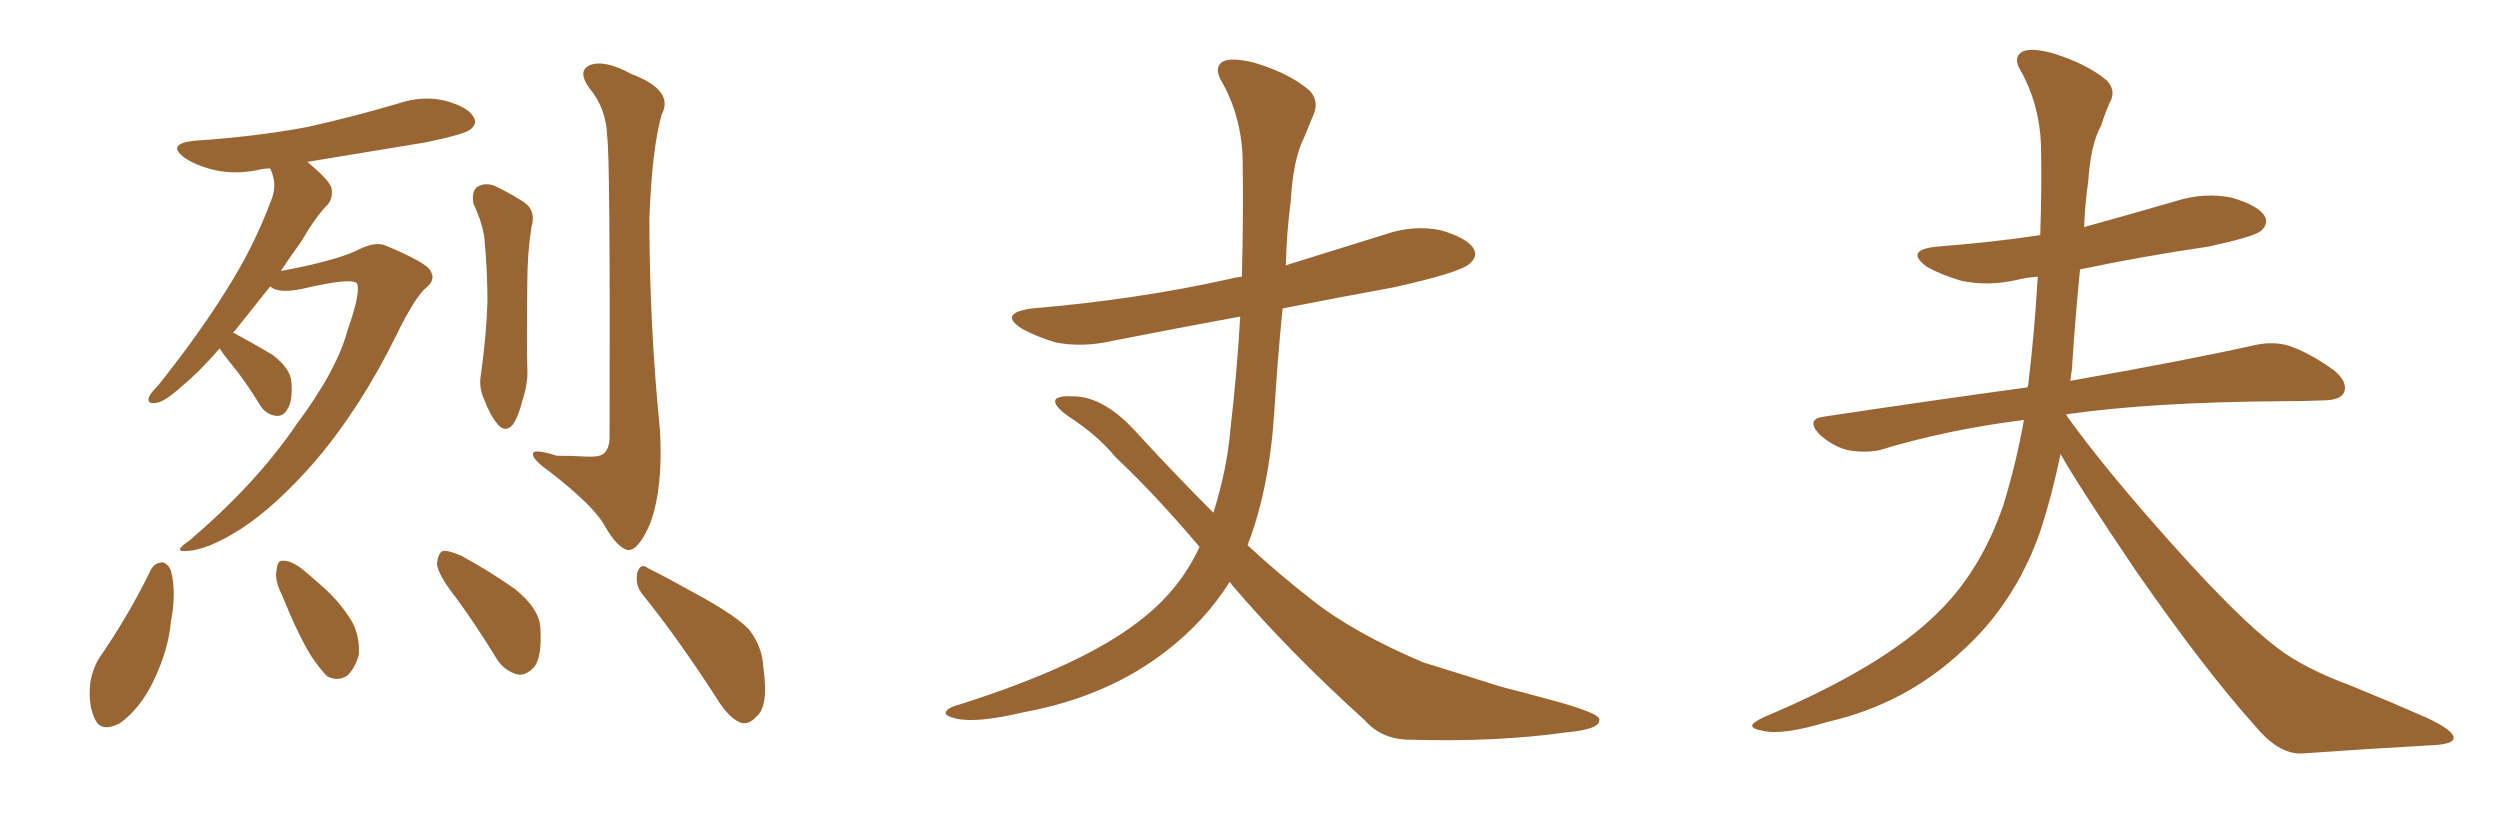 <svg xmlns="http://www.w3.org/2000/svg" xmlns:xlink="http://www.w3.org/1999/xlink" width="450" height="150"><path fill="#996633" padding="10" d="M39.55 62.70L39.55 62.70Q35.89 66.94 32.67 69.58L32.67 69.58Q29.59 72.36 28.13 72.51L28.13 72.51Q26.37 72.80 26.81 71.48L26.81 71.48Q27.10 70.75 28.42 69.43L28.42 69.43Q35.45 60.64 40.43 52.73L40.43 52.73Q45.70 44.53 48.93 35.74L48.93 35.74Q49.95 33.11 48.63 30.32L48.63 30.32Q47.61 30.32 47.02 30.47L47.02 30.47Q42.63 31.49 38.67 30.62L38.67 30.62Q35.45 29.88 33.25 28.42L33.25 28.42Q29.88 25.93 34.86 25.34L34.86 25.34Q46.00 24.61 55.37 22.85L55.37 22.85Q63.87 20.95 71.78 18.60L71.78 18.60Q76.17 17.14 80.27 18.16L80.27 18.16Q84.38 19.34 85.25 21.09L85.25 21.09Q85.99 22.27 84.67 23.29L84.67 23.29Q83.64 24.17 76.61 25.63L76.61 25.63Q65.92 27.39 55.22 29.15L55.22 29.15Q55.37 29.15 55.52 29.30L55.52 29.30Q59.03 32.23 59.62 33.69L59.62 33.69Q60.06 35.45 59.03 36.77L59.03 36.77Q56.84 38.96 54.20 43.51L54.20 43.51Q52.29 46.14 50.54 48.78L50.54 48.78Q60.06 47.02 64.16 45.12L64.16 45.12Q67.24 43.51 69.14 44.09L69.14 44.09Q76.90 47.31 77.49 48.78L77.49 48.78Q78.52 50.39 76.61 51.86L76.61 51.86Q74.56 53.76 71.48 60.06L71.48 60.06Q65.04 73.24 56.69 83.06L56.69 83.06Q49.66 91.11 43.36 95.21L43.36 95.21Q37.35 99.02 33.69 99.17L33.69 99.17Q30.91 99.46 34.13 97.27L34.13 97.27Q46.14 87.01 53.32 76.46L53.32 76.46Q60.64 66.65 62.55 59.47L62.55 59.47Q64.89 52.88 64.31 51.12L64.31 51.12Q63.72 49.80 54.35 52.00L54.35 52.00Q50.10 52.88 48.63 51.56L48.63 51.56Q45.12 55.96 42.33 59.47L42.33 59.47Q42.04 59.77 41.89 59.91L41.89 59.91Q42.19 59.91 42.33 60.06L42.33 60.06Q45.85 61.96 49.07 63.87L49.07 63.87Q52.29 66.36 52.44 68.70L52.44 68.70Q52.73 72.22 51.71 73.68L51.71 73.68Q50.98 75 49.66 74.85L49.66 74.85Q47.75 74.56 46.73 72.80L46.73 72.80Q44.24 68.70 41.60 65.48L41.60 65.48Q40.14 63.72 39.55 62.70ZM85.25 36.77L85.25 36.77Q84.81 34.57 85.84 33.69L85.84 33.69Q87.16 32.81 88.92 33.40L88.92 33.40Q91.41 34.57 93.75 36.04L93.75 36.04Q96.68 37.65 95.65 40.87L95.65 40.87Q94.92 45.70 94.92 50.68L94.92 50.68Q94.78 62.26 94.92 66.21L94.92 66.21Q95.07 68.99 94.04 72.07L94.04 72.07Q93.31 75 92.29 76.46L92.29 76.46Q90.97 77.93 89.65 76.46L89.65 76.46Q88.18 74.71 87.16 71.92L87.16 71.92Q86.13 69.73 86.57 67.38L86.57 67.38Q87.60 59.91 87.74 54.20L87.74 54.20Q87.74 48.63 87.16 42.48L87.16 42.48Q86.57 39.40 85.25 36.77ZM109.28 24.46L109.28 24.46Q109.13 19.48 106.05 15.82L106.05 15.82Q103.86 12.74 106.20 11.72L106.20 11.72Q108.84 10.69 113.67 13.33L113.67 13.33Q121.44 16.26 119.09 20.65L119.09 20.65Q117.33 26.95 116.89 39.40L116.89 39.40Q116.89 58.45 118.80 77.49L118.80 77.49Q119.38 87.89 117.04 94.19L117.04 94.19Q114.99 99.02 113.09 99.02L113.09 99.02Q111.18 98.73 108.84 94.63L108.84 94.63Q106.93 91.11 99.02 84.96L99.02 84.96Q96.09 82.91 95.95 81.88L95.95 81.88Q95.65 80.57 100.20 82.03L100.20 82.03Q102.69 82.03 105.47 82.18L105.47 82.18Q107.67 82.32 108.54 81.74L108.54 81.74Q109.72 80.86 109.72 78.66L109.72 78.66Q109.86 27.69 109.28 24.46ZM27.10 102.69L27.10 102.69Q27.69 101.37 29.15 101.22L29.15 101.22Q30.18 101.37 30.76 102.69L30.76 102.69Q31.79 106.64 30.76 111.91L30.76 111.91Q30.32 117.04 27.54 122.75L27.54 122.75Q25.20 127.59 21.53 130.22L21.53 130.22Q18.02 131.98 16.99 129.20L16.99 129.20Q15.82 126.71 16.26 122.75L16.26 122.75Q16.70 120.41 17.72 118.65L17.72 118.65Q23.00 111.04 27.10 102.69ZM50.68 106.93L50.68 106.93Q49.37 104.30 49.80 102.54L49.80 102.54Q49.95 100.78 50.98 100.93L50.98 100.93Q52.44 100.93 54.35 102.39L54.35 102.39Q55.96 103.71 57.42 105.03L57.42 105.03Q61.08 108.11 63.28 111.77L63.28 111.77Q64.75 114.26 64.60 117.77L64.60 117.77Q64.01 120.12 62.55 121.58L62.55 121.58Q60.79 122.75 58.89 121.73L58.89 121.73Q57.57 120.41 56.10 118.21L56.10 118.21Q53.76 114.55 50.68 106.93ZM82.03 107.52L82.03 107.52Q78.81 103.42 78.66 101.51L78.66 101.51Q78.81 99.61 79.69 99.17L79.69 99.17Q80.71 99.02 83.06 100.05L83.06 100.05Q88.18 102.83 92.72 106.05L92.72 106.05Q97.12 109.57 97.27 113.09L97.27 113.09Q97.56 118.07 96.24 119.97L96.24 119.97Q94.78 121.58 93.31 121.44L93.31 121.44Q90.82 120.85 89.36 118.51L89.36 118.51Q85.69 112.50 82.03 107.52ZM115.72 107.08L115.72 107.08L115.72 107.08Q114.26 105.32 114.70 103.13L114.70 103.13Q115.28 101.22 116.60 102.25L116.60 102.25Q120.12 104.00 126.71 107.67L126.71 107.67Q132.42 110.89 134.77 113.23L134.77 113.23Q137.26 116.46 137.40 120.12L137.40 120.12Q138.43 127.29 136.08 129.05L136.08 129.05Q134.77 130.52 133.30 130.08L133.30 130.08Q131.10 129.20 128.91 125.54L128.91 125.54Q121.88 114.70 115.72 107.08ZM221.34 104.74L221.34 104.74L221.34 104.74Q216.94 111.77 209.91 117.19L209.91 117.19Q199.37 125.39 184.42 128.17L184.42 128.17Q175.78 130.22 172.12 129.35L172.12 129.35Q170.21 128.91 170.21 128.32L170.21 128.32Q170.36 127.44 172.56 126.86L172.56 126.86Q194.82 119.82 205.08 111.77L205.08 111.77Q212.26 106.35 215.92 98.44L215.92 98.44Q207.86 88.92 200.83 82.32L200.83 82.32Q197.61 78.37 192.19 74.85L192.19 74.85Q189.55 72.95 189.99 71.92L189.99 71.92Q190.58 71.19 193.36 71.34L193.36 71.34Q198.93 71.48 204.79 78.08L204.79 78.08Q211.67 85.55 218.41 92.29L218.41 92.29Q220.90 84.38 221.48 77.20L221.48 77.20Q222.66 67.09 223.24 56.98L223.24 56.98Q211.23 59.18 200.10 61.38L200.10 61.38Q194.97 62.55 190.14 61.67L190.14 61.67Q186.62 60.64 183.98 59.18L183.98 59.18Q179.59 56.40 185.74 55.52L185.74 55.52Q204.79 53.91 221.19 50.24L221.19 50.24Q222.22 49.95 223.54 49.80L223.54 49.80Q223.83 39.11 223.68 28.42L223.68 28.42Q223.39 20.65 219.73 14.36L219.73 14.36Q218.55 12.16 220.02 11.13L220.02 11.13Q221.63 10.25 225.73 11.28L225.73 11.28Q232.18 13.18 235.84 16.41L235.84 16.41Q237.45 18.31 236.43 20.65L236.43 20.65Q235.55 22.71 234.67 24.90L234.67 24.90Q232.76 28.71 232.32 36.33L232.32 36.33Q231.59 41.89 231.45 47.75L231.45 47.75Q240.38 44.97 249.32 42.19L249.32 42.19Q254.44 40.43 259.42 41.46L259.42 41.46Q264.26 42.92 265.28 44.82L265.28 44.82Q266.02 46.14 264.55 47.46L264.55 47.46Q262.79 49.07 250.93 51.71L250.93 51.71Q240.53 53.61 230.86 55.52L230.86 55.52Q229.98 64.45 229.39 73.83L229.39 73.83Q228.52 87.89 224.56 98.14L224.56 98.14Q230.27 103.42 236.13 107.96L236.13 107.96Q243.46 113.82 256.20 119.24L256.20 119.24Q261.47 120.85 270.26 123.63L270.26 123.63Q275.98 125.10 281.25 126.56L281.25 126.56Q287.70 128.47 287.84 129.35L287.84 129.35Q288.43 131.25 281.84 131.84L281.84 131.84Q269.38 133.59 253.86 133.15L253.86 133.15Q248.73 133.15 245.65 129.64L245.65 129.64Q232.03 117.33 221.78 105.32L221.78 105.32Q221.48 104.88 221.34 104.74ZM370.90 81.74L370.90 81.74L370.90 81.74Q369.29 89.50 367.09 96.09L367.09 96.09Q362.55 108.69 353.32 117.04L353.32 117.04Q343.07 126.71 329.00 129.93L329.00 129.93Q320.80 132.42 317.29 131.54L317.29 131.54Q315.53 131.25 315.38 130.66L315.38 130.66Q315.38 130.08 317.58 129.05L317.58 129.05Q338.82 120.12 348.63 110.45L348.63 110.45Q356.54 102.83 360.64 90.82L360.64 90.82Q362.99 83.06 364.31 75.59L364.31 75.59Q350.39 77.34 338.38 81.01L338.38 81.01Q335.74 81.59 332.52 81.01L332.52 81.01Q329.74 80.27 327.39 78.08L327.39 78.08Q325.05 75.44 328.27 75L328.27 75Q347.75 72.07 364.89 69.73L364.89 69.73Q364.89 69.58 365.04 69.58L365.04 69.58Q366.21 59.91 366.80 49.80L366.80 49.80Q364.75 49.95 362.99 50.39L362.99 50.39Q357.86 51.56 353.03 50.54L353.03 50.54Q349.51 49.51 346.88 48.05L346.88 48.05Q342.63 44.97 348.78 44.38L348.78 44.38Q358.30 43.65 367.24 42.33L367.24 42.33Q367.53 34.13 367.38 26.07L367.38 26.07Q367.09 18.60 363.57 12.45L363.57 12.45Q362.40 10.40 363.87 9.38L363.87 9.38Q365.33 8.50 369.29 9.52L369.29 9.52Q375.59 11.43 379.25 14.50L379.25 14.50Q381.01 16.41 379.69 18.60L379.69 18.60Q378.81 20.65 378.22 22.56L378.22 22.56Q376.32 25.93 375.88 32.67L375.88 32.67Q375.29 36.77 375.15 40.87L375.15 40.87Q383.64 38.53 391.70 36.18L391.70 36.18Q396.83 34.57 401.81 35.60L401.81 35.60Q406.64 37.06 407.67 38.96L407.67 38.96Q408.40 40.28 406.93 41.60L406.93 41.60Q405.62 42.63 397.56 44.38L397.56 44.38Q385.55 46.14 374.41 48.49L374.41 48.49Q373.54 57.13 372.95 66.36L372.95 66.36Q372.80 67.53 372.66 68.55L372.66 68.55Q393.46 64.89 405.91 62.11L405.91 62.11Q409.28 61.38 412.06 62.26L412.06 62.26Q415.58 63.43 420.12 66.65L420.12 66.65Q422.75 68.85 421.88 70.75L421.88 70.75Q421.14 72.07 418.07 72.07L418.07 72.07Q414.55 72.22 410.89 72.22L410.89 72.22Q387.45 72.36 372.07 74.56L372.07 74.56Q371.92 74.56 371.92 74.71L371.92 74.71Q378.81 84.38 391.55 98.58L391.55 98.58Q403.13 111.47 409.72 116.46L409.72 116.46Q414.55 120.26 423.34 123.49L423.34 123.49Q430.52 126.42 436.82 129.20L436.82 129.20Q441.80 131.54 441.65 132.86L441.65 132.86Q441.65 134.03 437.11 134.18L437.11 134.18Q426.56 134.77 414.11 135.64L414.11 135.64Q410.01 135.64 405.91 130.66L405.91 130.66Q396.83 120.56 384.52 102.83L384.52 102.83Q374.41 87.89 370.90 81.74Z"/></svg>